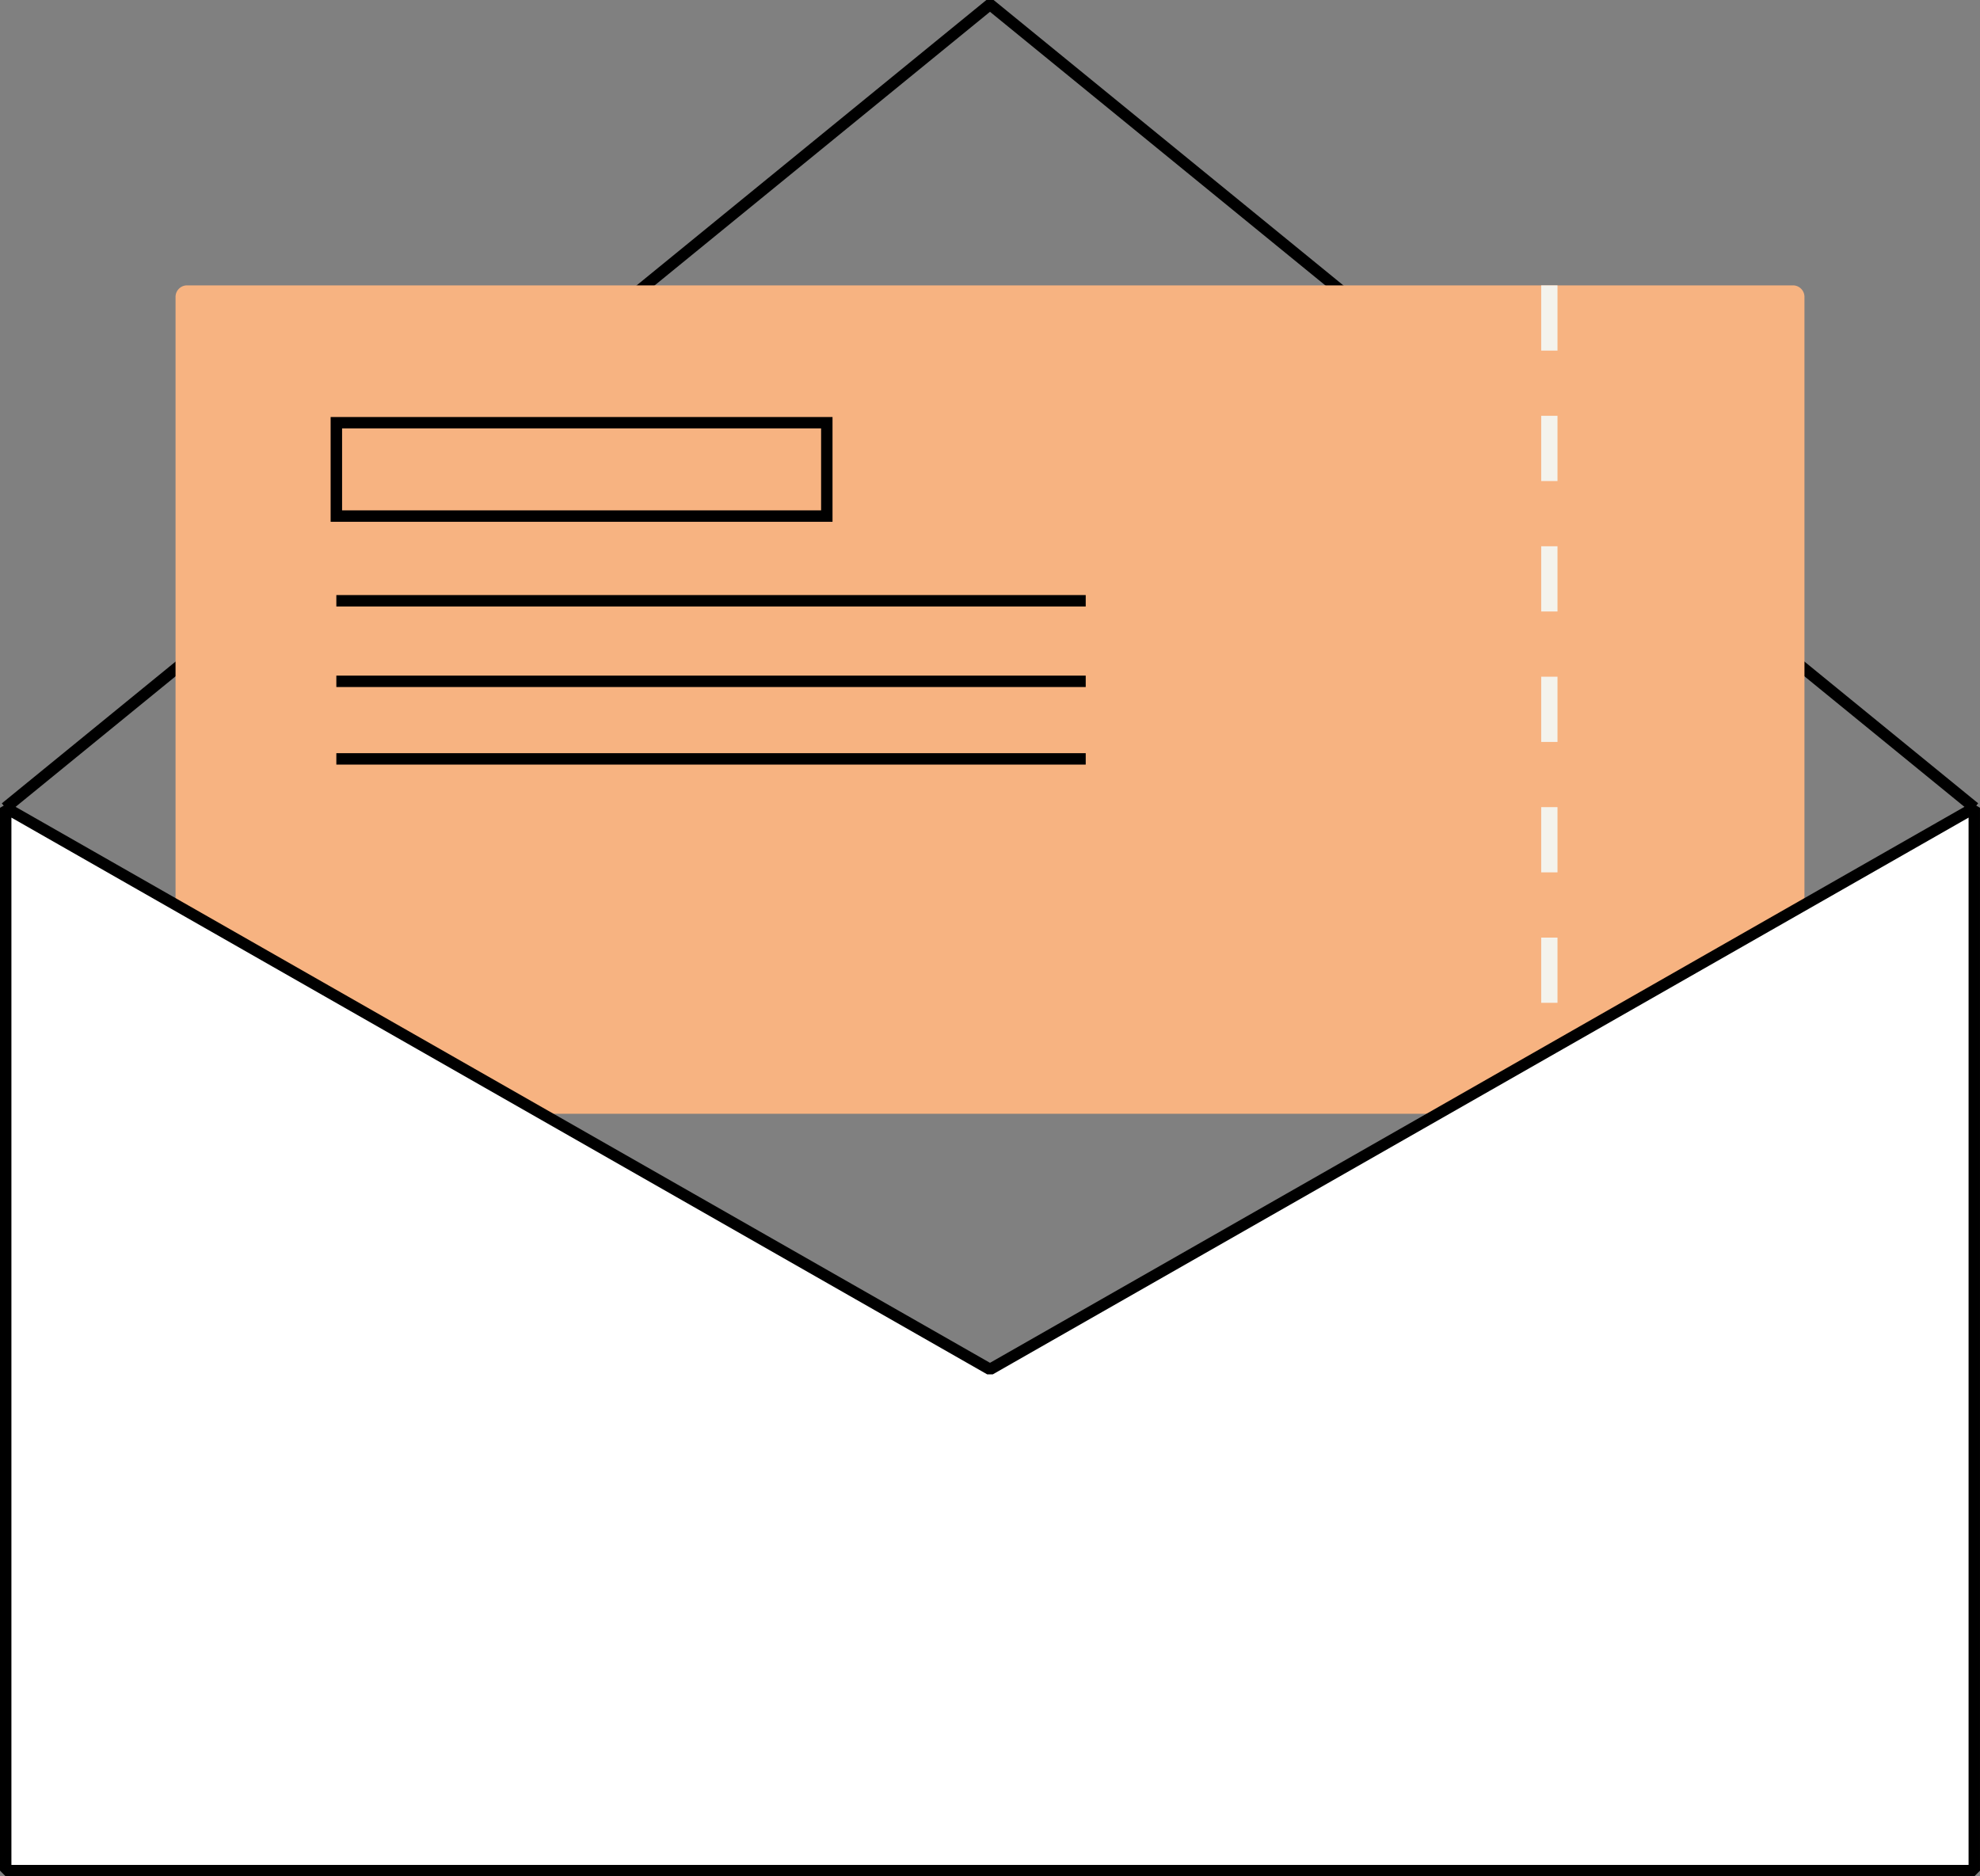 <svg height="141.599" viewBox="0 0 149.402 141.599" width="149.402" xmlns="http://www.w3.org/2000/svg" xmlns:xlink="http://www.w3.org/1999/xlink"><rect x="0" y="0" width="149.402" height="141.599" fill="#808080" stroke="none"/><clipPath id="a"><path d="m0 0h149.402v141.599h-149.402z"/></clipPath><path d="m74.449 0-74.291 60.626.543.668 74.02-60.404 74.019 60.4.544-.668-74.29-60.622z" transform="translate(-.021)"/><g clip-path="url(#a)"><path d="m137.3 87.323h-121.175a.868.868 0 0 1 -.868-.868v-60.781a.868.868 0 0 1 .868-.868h121.175a.868.868 0 0 1 .868.868v60.78a.868.868 0 0 1 -.868.868" fill="#f7b381" transform="translate(-2.011 -3.27)"/><path d="m135.179 87.582h-1.231v-3.713h1.231zm0-8.635h-1.231v-4.921h1.231zm0-9.844h-1.231v-4.922h1.231zm0-9.843h-1.231v-4.922h1.231zm0-9.844h-1.231v-4.922h1.231zm0-9.844h-1.231v-4.923h1.231zm0-9.843h-1.231v-4.923h1.231z" fill="#f4f3ed" transform="translate(-17.657 -3.27)"/><path d="m149.036 150.424h-148.536v-80.209l74.266 42.385 74.27-42.383z" fill="#fff" transform="translate(-.065 -9.256)"/><path d="m148.971 150.8h-148.54l-.431-.432v-80.21l.644-.373 74.056 42.26 74.057-42.26.644.373v80.209zm-148.11-.863h147.679v-79.037l-73.626 42.014h-.427l-73.626-42.014z" transform="translate(0 -9.199)"/><path d="m0 0h56.545v.861h-56.545z" transform="translate(25.379 44.907)"/><path d="m0 0h56.545v.861h-56.545z" transform="translate(25.379 50.986)"/><path d="m0 0h56.545v.861h-56.545z" transform="translate(25.379 56.839)"/><path d="m66.606 44.155h-37.87v-7.906h37.87zm-37.006-.862h36.145v-6.183h-36.145z" transform="translate(-3.788 -4.778)"/></g></svg>